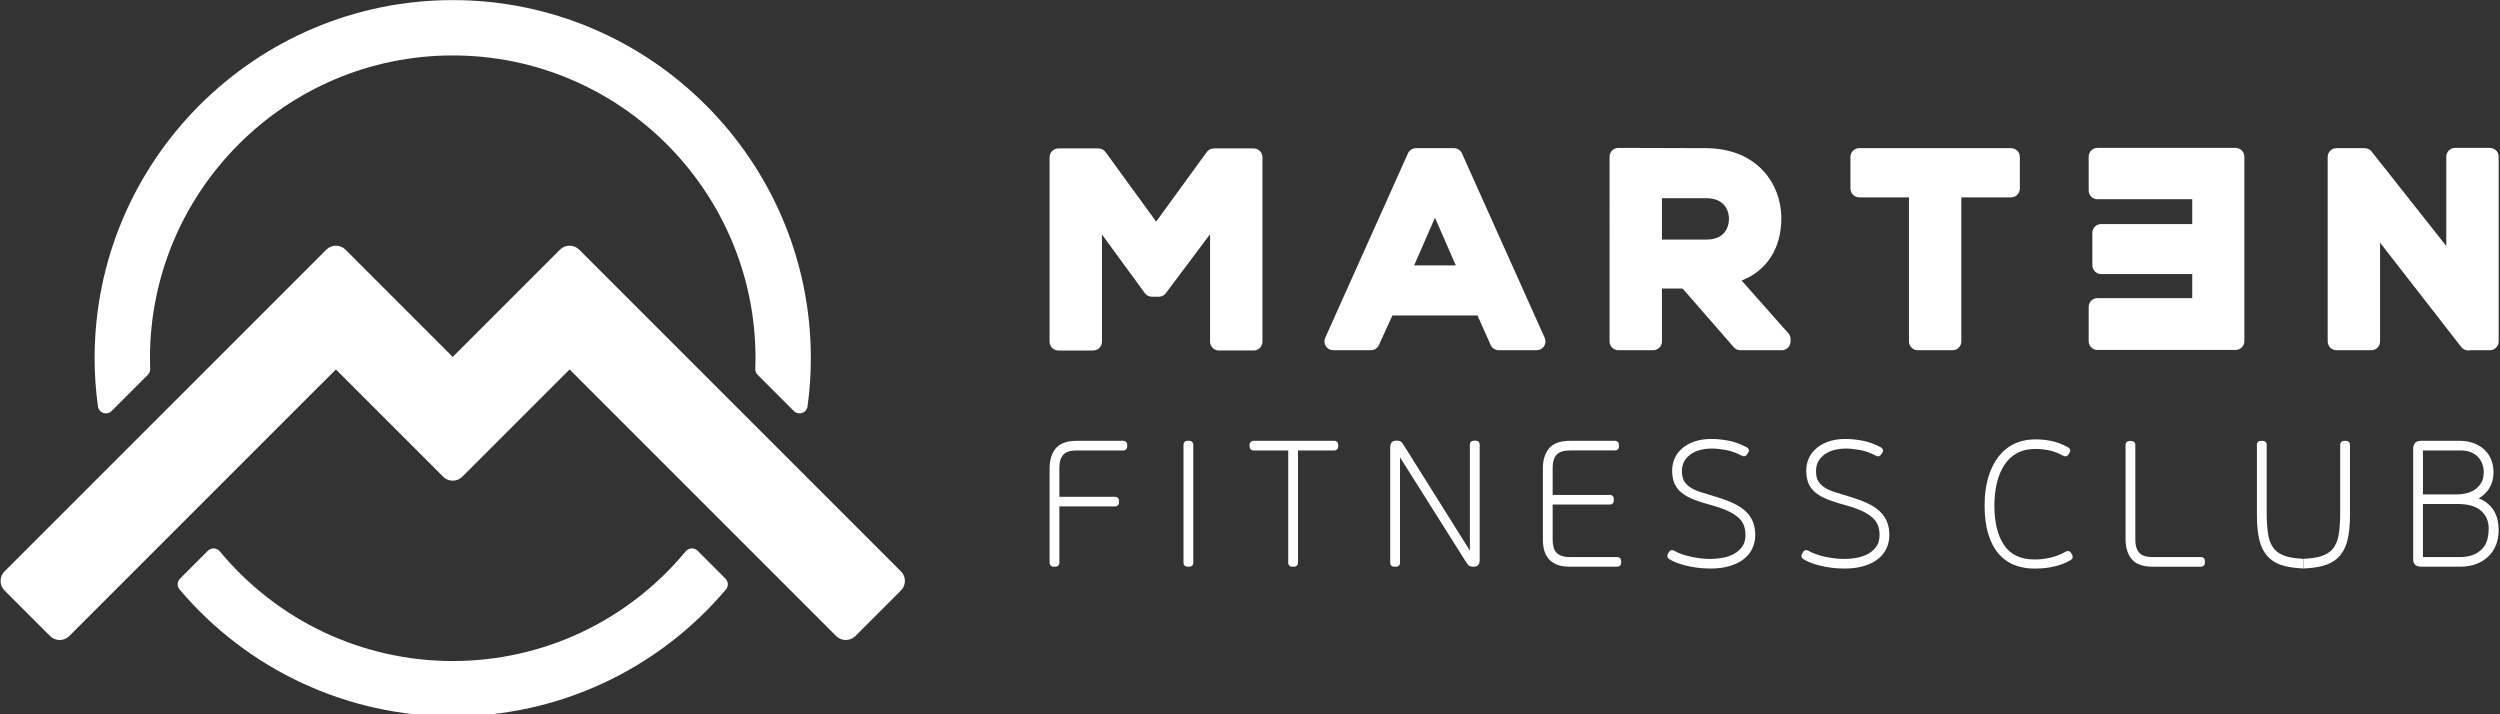 <?xml version="1.0" encoding="utf-8"?>
<!-- Generator: Adobe Illustrator 17.0.0, SVG Export Plug-In . SVG Version: 6.00 Build 0)  -->
<!DOCTYPE svg PUBLIC "-//W3C//DTD SVG 1.1//EN" "http://www.w3.org/Graphics/SVG/1.1/DTD/svg11.dtd">
<svg version="1.1" id="Слой_1" xmlns="http://www.w3.org/2000/svg" xmlns:xlink="http://www.w3.org/1999/xlink" x="0px" y="0px"
	 width="210px" height="60px" viewBox="0 0 210 60" enable-background="new 0 0 210 60" xml:space="preserve">
<rect x="0" y="0" width="210" height="60" fill="#333333" stroke="none"/>
<path fill="#fff" d="M8.683,34.688c0.245,0.082,0.514,0.019,0.696-0.163l3.038-3.038c0.133-0.133,0.205-0.316,0.198-0.505
	c-0.011-0.296-0.018-0.592-0.018-0.891c0-14.024,11.409-25.434,25.434-25.434c14.024,0,25.433,11.409,25.433,25.434
	c0,0.298-0.007,0.595-0.018,0.89c-0.007,0.189,0.065,0.372,0.198,0.505l3.038,3.038c0.129,0.129,0.302,0.199,0.479,0.199
	c0.072,0,0.146-0.012,0.216-0.035c0.244-0.082,0.421-0.296,0.456-0.551c0.185-1.353,0.279-2.714,0.279-4.046
	c0-16.588-13.495-30.082-30.082-30.082c-16.588,0-30.083,13.495-30.083,30.082c0,1.329,0.094,2.69,0.279,4.046
	C8.262,34.393,8.439,34.606,8.683,34.688"/>
<path fill="#fff" d="M58.601,46.264c-0.135-0.135-0.321-0.206-0.511-0.198c-0.19,0.009-0.369,0.097-0.49,0.245
	c-4.855,5.856-11.987,9.215-19.568,9.215c-7.581,0-14.714-3.359-19.569-9.215c-0.122-0.147-0.3-0.236-0.491-0.245
	c-0.189-0.007-0.376,0.063-0.511,0.198l-2.337,2.337c-0.249,0.249-0.266,0.649-0.038,0.918c5.738,6.772,14.101,10.655,22.945,10.655
	c8.843,0,17.206-3.883,22.945-10.654c0.228-0.269,0.212-0.668-0.038-0.918L58.601,46.264z"/>
<path fill="#fff" d="M75.683,48.001L48.645,20.964c-0.433-0.434-1.166-0.433-1.598-0.001L38.03,29.98l-9.015-9.016
	c-0.432-0.433-1.165-0.434-1.598,0L13.125,35.255c0,0,0,0,0,0l-3.809,3.809L0.379,48c-0.217,0.217-0.331,0.493-0.331,0.799
	c0,0.306,0.115,0.582,0.331,0.8l3.836,3.836c0.433,0.434,1.165,0.434,1.597,0l22.402-22.401l9.017,9.016
	c0.433,0.434,1.166,0.433,1.598,0l9.016-9.016l22.401,22.401c0.434,0.434,1.165,0.434,1.599,0l3.836-3.836
	c0.217-0.218,0.331-0.493,0.331-0.799C76.014,48.493,75.899,48.217,75.683,48.001"/>
<path fill="#fff" d="M209.149,12.423h-2.922c-0.408,0-0.739,0.331-0.739,0.739v7.503l-6.274-7.939
	c-0.14-0.177-0.354-0.281-0.58-0.281h-2.369c-0.408,0-0.739,0.331-0.739,0.739V28.68c0,0.408,0.331,0.739,0.739,0.739h2.922
	c0.408,0,0.739-0.331,0.739-0.739v-8.296l6.824,8.772c0.143,0.183,0.36,0.285,0.583,0.285c0.06,0,0.12-0.007,0.18-0.022h1.635
	c0.408,0,0.739-0.331,0.739-0.739V13.162C209.887,12.754,209.556,12.423,209.149,12.423"/>
<path fill="#fff" d="M118.787,22.296l1.75-4.011l1.75,4.011H118.787z M122.804,12.882c-0.119-0.265-0.383-0.436-0.674-0.436
	h-3.188c-0.291,0-0.555,0.171-0.674,0.436l-6.951,15.496c-0.103,0.229-0.082,0.494,0.054,0.704c0.136,0.21,0.369,0.337,0.62,0.337
	h3.165c0.29,0,0.552-0.169,0.672-0.433l1.132-2.489h7.147l1.111,2.485c0.119,0.266,0.383,0.437,0.674,0.437h3.188
	c0.251,0,0.484-0.127,0.62-0.337c0.136-0.21,0.156-0.475,0.054-0.704L122.804,12.882z"/>
<path fill="#fff" d="M105.306,12.468h-3.343c-0.237,0-0.458,0.113-0.597,0.304l-4.25,5.842l-4.251-5.842
	c-0.139-0.191-0.361-0.304-0.597-0.304h-3.365c-0.408,0-0.739,0.331-0.739,0.739v15.496c0,0.408,0.331,0.739,0.739,0.739h2.922
	c0.408,0,0.739-0.331,0.739-0.739v-9.005l3.601,4.925c0.139,0.19,0.361,0.303,0.596,0.303h0.575c0.233,0,0.452-0.11,0.591-0.296
	l3.718-4.957v9.029c0,0.408,0.331,0.739,0.739,0.739h2.922c0.408,0,0.739-0.331,0.739-0.739V13.206
	C106.045,12.798,105.714,12.468,105.306,12.468"/>
<path fill="#fff" d="M168.927,12.445h-12.751c-0.408,0-0.739,0.331-0.739,0.739v2.656c0,0.408,0.331,0.739,0.739,0.739h4.176
	V28.68c0,0.408,0.331,0.739,0.739,0.739h2.922c0.408,0,0.739-0.331,0.739-0.739V16.579h4.176c0.408,0,0.739-0.331,0.739-0.739
	v-2.656C169.665,12.776,169.335,12.445,168.927,12.445"/>
<path fill="#fff" d="M176.187,12.423h11.6c0.408,0,0.739,0.331,0.739,0.739v15.496c0,0.408-0.331,0.739-0.739,0.739h-11.6
	c-0.408,0-0.739-0.331-0.739-0.739V25.78c0-0.408,0.331-0.739,0.739-0.739h7.961v-2.02h-7.651c-0.408,0-0.739-0.331-0.739-0.739
	V19.56c0-0.408,0.331-0.739,0.739-0.739h7.651v-2.086h-7.961c-0.408,0-0.739-0.331-0.739-0.739v-2.834
	C175.448,12.754,175.779,12.423,176.187,12.423"/>
<path fill="#fff" d="M145.232,18.386c0,0.408-0.138,1.741-1.917,1.741h-3.711v-3.481h3.711
	C144.729,16.646,145.232,17.545,145.232,18.386 M146.298,23.568c2.135-0.851,3.334-2.709,3.334-5.248
	c0-2.811-1.976-5.848-6.317-5.874c-1.228,0-2.455-0.006-3.683-0.011c-1.23-0.005-2.46-0.011-3.689-0.011
	c-0.408,0-0.739,0.331-0.739,0.739V28.68c0,0.408,0.331,0.739,0.739,0.739h2.922c0.408,0,0.739-0.331,0.739-0.739v-4.441h1.737
	l4.295,4.927c0.14,0.161,0.343,0.253,0.557,0.253h3.475c0.408,0,0.739-0.331,0.739-0.739v-0.199c0-0.181-0.066-0.355-0.186-0.49
	L146.298,23.568z"/>
<path fill="#fff" d="M193.489,46.941c-0.56-0.025-1.031-0.09-1.4-0.195c-0.457-0.131-0.813-0.344-1.056-0.632
	c-0.246-0.294-0.413-0.686-0.498-1.166c-0.088-0.507-0.133-1.135-0.133-1.868v-5.732c0-0.184-0.133-0.317-0.317-0.317h-0.187
	c-0.184,0-0.318,0.133-0.318,0.317v5.943c0,0.85,0.075,1.569,0.224,2.135c0.155,0.587,0.416,1.062,0.777,1.412
	c0.361,0.351,0.837,0.596,1.413,0.73c0.423,0.098,0.924,0.159,1.495,0.182V46.941z"/>
<path fill="#fff" d="M193.489,46.941c0.56-0.025,1.031-0.09,1.4-0.195c0.457-0.131,0.813-0.344,1.056-0.632
	c0.246-0.294,0.413-0.686,0.498-1.166c0.088-0.507,0.133-1.135,0.133-1.868v-5.732c0-0.184,0.133-0.317,0.317-0.317h0.187
	c0.184,0,0.318,0.133,0.318,0.317v5.943c0,0.85-0.075,1.569-0.224,2.135c-0.155,0.587-0.416,1.062-0.777,1.412
	c-0.361,0.351-0.837,0.596-1.413,0.73c-0.423,0.098-0.924,0.159-1.495,0.182V46.941z"/>
<path fill="#fff" d="M123.976,37.016h-0.188c-0.186,0-0.317,0.13-0.317,0.317v8.92l-5.516-8.796
	c-0.087-0.141-0.152-0.233-0.205-0.293c-0.061-0.068-0.174-0.148-0.366-0.148h-0.101c-0.277,0-0.392,0.124-0.44,0.227
	c-0.043,0.093-0.064,0.196-0.064,0.306v9.736c0,0.184,0.133,0.317,0.317,0.317h0.187c0.184,0,0.317-0.133,0.317-0.317v-8.87
	l5.516,8.745c0.087,0.142,0.153,0.235,0.205,0.292c0.061,0.068,0.174,0.149,0.367,0.149h0.101c0.276,0,0.392-0.124,0.44-0.227
	c0.043-0.092,0.065-0.195,0.065-0.306v-9.735C124.293,37.149,124.159,37.016,123.976,37.016"/>
<path fill="#fff" d="M135.861,46.795h-3.981c-0.287,0-0.529-0.036-0.719-0.108c-0.181-0.068-0.325-0.161-0.429-0.278
	c-0.107-0.118-0.182-0.26-0.231-0.434c-0.052-0.186-0.078-0.396-0.078-0.623V42.38h4.818c0.184,0,0.317-0.135,0.317-0.321v-0.166
	c0-0.186-0.133-0.321-0.317-0.321h-4.818v-2.285c0-0.484,0.113-0.852,0.336-1.094c0.217-0.237,0.595-0.357,1.121-0.357h3.793
	c0.184,0,0.317-0.133,0.317-0.317v-0.173c0-0.184-0.134-0.317-0.317-0.317h-3.808c-0.819,0-1.411,0.218-1.758,0.648
	c-0.335,0.416-0.506,0.974-0.506,1.659v5.971c0,0.336,0.037,0.643,0.109,0.911c0.076,0.283,0.207,0.532,0.388,0.74
	c0.183,0.211,0.423,0.374,0.713,0.483c0.279,0.105,0.624,0.159,1.026,0.159h4.024c0.183,0,0.317-0.134,0.317-0.317v-0.173
	C136.177,46.925,136.047,46.795,135.861,46.795"/>
<path fill="#fff" d="M112.091,37.03h-6.808c-0.183,0-0.317,0.134-0.317,0.317v0.173c0,0.184,0.133,0.317,0.317,0.317h2.928v9.447
	c0,0.184,0.133,0.317,0.317,0.317h0.187c0.184,0,0.317-0.134,0.317-0.317v-9.447h3.058c0.184,0,0.317-0.134,0.317-0.317v-0.173
	C112.409,37.164,112.275,37.03,112.091,37.03"/>
<path fill="#fff" d="M99.918,37.03h-0.187c-0.184,0-0.317,0.134-0.317,0.317v9.937c0,0.184,0.134,0.317,0.317,0.317h0.187
	c0.184,0,0.317-0.134,0.317-0.317v-9.937C100.236,37.164,100.102,37.03,99.918,37.03"/>
<path fill="#fff" d="M94.366,37.03h-3.937c-0.819,0-1.411,0.218-1.758,0.648c-0.336,0.416-0.506,0.974-0.506,1.659v7.947
	c0,0.184,0.133,0.317,0.317,0.317h0.187c0.184,0,0.317-0.134,0.317-0.317v-4.745h4.688c0.184,0,0.317-0.133,0.317-0.317v-0.174
	c0-0.184-0.133-0.317-0.317-0.317h-4.688v-2.437c0-0.486,0.113-0.856,0.336-1.099c0.218-0.238,0.595-0.358,1.121-0.358h3.923
	c0.184,0,0.317-0.134,0.317-0.317v-0.173C94.683,37.164,94.549,37.03,94.366,37.03"/>
<path fill="#fff" d="M173.942,46.409c-0.101-0.132-0.268-0.162-0.412-0.075c-0.42,0.237-0.855,0.409-1.294,0.51
	c-0.443,0.101-0.882,0.153-1.304,0.153c-1.172,0-2.009-0.381-2.559-1.164c-0.561-0.798-0.845-1.935-0.845-3.379
	c0-0.672,0.071-1.306,0.21-1.886c0.137-0.573,0.348-1.08,0.625-1.508c0.271-0.418,0.625-0.752,1.052-0.991
	c0.676-0.38,1.6-0.443,2.637-0.255c0.375,0.068,0.802,0.227,1.256,0.468c0.15,0.091,0.319,0.061,0.427-0.084l0.121-0.183
	c0.046-0.077,0.059-0.164,0.035-0.243c-0.017-0.058-0.061-0.14-0.167-0.193c-0.52-0.282-1.013-0.468-1.467-0.552
	c-1.113-0.206-2.189-0.164-3.055,0.252c-0.521,0.25-0.971,0.617-1.337,1.091c-0.362,0.468-0.65,1.054-0.854,1.741
	c-0.202,0.681-0.305,1.465-0.305,2.33c0,0.903,0.098,1.696,0.291,2.357c0.195,0.672,0.479,1.234,0.845,1.67
	c0.369,0.441,0.819,0.771,1.338,0.982c0.511,0.207,1.091,0.312,1.724,0.312c0.178,0,0.379-0.007,0.606-0.021
	c0.23-0.014,0.479-0.045,0.741-0.093c0.266-0.048,0.543-0.119,0.824-0.21c0.289-0.094,0.583-0.229,0.876-0.401
	c0.153-0.091,0.2-0.264,0.106-0.451L173.942,46.409z"/>
<path fill="#fff" d="M207.533,37.98c0.242,0.094,0.445,0.224,0.603,0.385c0.16,0.165,0.284,0.36,0.368,0.579
	c0.085,0.224,0.129,0.463,0.129,0.711c0,0.378-0.073,0.685-0.217,0.916c-0.15,0.24-0.335,0.431-0.551,0.571
	c-0.22,0.143-0.461,0.244-0.717,0.3c-0.265,0.059-0.503,0.088-0.707,0.088h-2.914v-3.693h3.159
	C207.002,37.837,207.287,37.886,207.533,37.98 M208.622,45.965c-0.17,0.229-0.42,0.426-0.745,0.587
	c-0.326,0.161-0.773,0.243-1.329,0.243h-3.021v-4.458h2.964c0.849,0,1.497,0.194,1.926,0.576c0.428,0.381,0.635,0.877,0.635,1.515
	c0,0.232-0.03,0.495-0.089,0.783C208.908,45.479,208.793,45.733,208.622,45.965 M209.804,43.72c-0.058-0.295-0.17-0.58-0.332-0.846
	c-0.165-0.271-0.4-0.515-0.699-0.725c-0.162-0.114-0.352-0.21-0.566-0.287c0.116-0.063,0.222-0.133,0.318-0.21
	c0.236-0.19,0.426-0.399,0.563-0.621c0.138-0.223,0.235-0.455,0.289-0.692c0.052-0.23,0.078-0.45,0.078-0.656
	c0-0.435-0.077-0.824-0.23-1.156c-0.152-0.333-0.365-0.615-0.629-0.838c-0.261-0.22-0.565-0.387-0.905-0.497
	c-0.333-0.108-0.689-0.163-1.057-0.163h-3.223c-0.116,0-0.469,0-0.607,0.261c-0.065,0.125-0.098,0.27-0.098,0.431v9.246
	c0,0.243,0.072,0.416,0.214,0.514c0.117,0.081,0.278,0.121,0.491,0.121h3.239c0.485,0,0.93-0.073,1.323-0.216
	c0.397-0.145,0.744-0.355,1.03-0.627c0.286-0.271,0.508-0.599,0.66-0.975c0.149-0.372,0.225-0.794,0.225-1.255
	C209.887,44.274,209.859,44.002,209.804,43.72"/>
<path fill="#fff" d="M146.626,42.941c-0.271-0.256-0.627-0.485-1.058-0.683c-0.418-0.191-0.925-0.377-1.508-0.551
	c-0.451-0.133-0.855-0.258-1.214-0.373c-0.34-0.109-0.631-0.242-0.866-0.398c-0.224-0.148-0.399-0.328-0.519-0.535
	c-0.118-0.203-0.178-0.479-0.178-0.821c0-0.339,0.071-0.628,0.212-0.86c0.145-0.238,0.335-0.437,0.565-0.59
	c0.236-0.157,0.505-0.272,0.798-0.342c0.655-0.157,1.274-0.137,2.106,0.01c0.436,0.077,0.893,0.242,1.348,0.482
	c0.15,0.091,0.32,0.061,0.426-0.084l0.121-0.181c0.047-0.077,0.06-0.164,0.037-0.244c-0.017-0.059-0.06-0.14-0.167-0.194
	c-0.519-0.282-1.045-0.472-1.561-0.566c-1.103-0.202-2.023-0.183-2.758,0.052c-0.4,0.128-0.751,0.311-1.041,0.544
	c-0.296,0.237-0.523,0.524-0.677,0.852c-0.153,0.327-0.231,0.689-0.231,1.077c0,0.403,0.062,0.758,0.183,1.052
	c0.124,0.303,0.326,0.571,0.6,0.797c0.263,0.216,0.609,0.41,1.028,0.576c0.407,0.161,0.908,0.322,1.488,0.476
	c0.542,0.149,1.005,0.312,1.378,0.484c0.362,0.167,0.658,0.353,0.88,0.552c0.212,0.19,0.366,0.405,0.458,0.64
	c0.095,0.241,0.143,0.518,0.143,0.823c0,0.4-0.092,0.73-0.274,0.981c-0.19,0.263-0.43,0.472-0.715,0.623
	c-0.294,0.156-0.619,0.264-0.968,0.322c-0.359,0.06-0.7,0.091-1.015,0.091c-0.214,0-0.453-0.014-0.712-0.042
	c-0.259-0.028-0.531-0.07-0.807-0.126c-0.275-0.056-0.545-0.129-0.802-0.216c-0.254-0.086-0.488-0.19-0.706-0.312
	c-0.201-0.1-0.361-0.01-0.413,0.096l-0.113,0.18c-0.082,0.166-0.035,0.339,0.116,0.43c0.283,0.172,0.597,0.312,0.932,0.415
	c0.326,0.1,0.647,0.18,0.957,0.236c0.311,0.056,0.603,0.095,0.868,0.116c0.266,0.02,0.489,0.03,0.666,0.03
	c0.634,0,1.193-0.071,1.66-0.211c0,0,0,0,0.001,0c0.473-0.142,0.872-0.34,1.186-0.587c0.321-0.252,0.564-0.556,0.723-0.906
	c0.157-0.345,0.237-0.721,0.237-1.118c0-0.412-0.066-0.785-0.197-1.109C147.112,43.5,146.904,43.202,146.626,42.941"/>
<path fill="#fff" d="M184.893,46.795h-4.068c-0.526,0-0.903-0.12-1.121-0.358c-0.223-0.243-0.336-0.613-0.336-1.099v-7.976
	c0-0.184-0.133-0.317-0.316-0.317h-0.188c-0.184,0-0.317,0.133-0.317,0.317v7.933c0,0.686,0.17,1.244,0.506,1.66
	c0.347,0.43,0.939,0.648,1.758,0.648h4.082c0.183,0,0.316-0.134,0.316-0.317v-0.173C185.21,46.925,185.08,46.795,184.893,46.795"/>
<path fill="#fff" d="M157.89,42.941c-0.271-0.256-0.627-0.486-1.057-0.684c-0.418-0.191-0.926-0.376-1.509-0.551
	c-0.45-0.133-0.855-0.258-1.214-0.373c-0.34-0.109-0.631-0.242-0.867-0.398c-0.224-0.148-0.398-0.328-0.519-0.535
	c-0.118-0.203-0.178-0.479-0.178-0.821c0-0.339,0.071-0.628,0.212-0.859c0.145-0.239,0.335-0.437,0.565-0.59
	c0.236-0.157,0.505-0.272,0.799-0.342c0.655-0.156,1.275-0.136,2.106,0.01c0.436,0.077,0.893,0.242,1.348,0.482
	c0.15,0.091,0.32,0.061,0.426-0.083l0.122-0.183c0.046-0.077,0.059-0.164,0.035-0.243c-0.017-0.058-0.061-0.14-0.167-0.193
	c-0.519-0.282-1.045-0.472-1.561-0.566c-1.103-0.201-2.023-0.183-2.758,0.052c-0.4,0.128-0.751,0.311-1.041,0.544
	c-0.296,0.237-0.524,0.524-0.677,0.852c-0.153,0.327-0.231,0.689-0.231,1.077c0,0.403,0.062,0.758,0.183,1.052
	c0.124,0.303,0.326,0.571,0.6,0.797c0.263,0.216,0.609,0.41,1.028,0.576c0.406,0.161,0.907,0.321,1.488,0.476
	c0.542,0.149,1.006,0.312,1.378,0.484c0.362,0.167,0.658,0.353,0.88,0.552c0.212,0.19,0.366,0.405,0.458,0.64
	c0.095,0.241,0.143,0.518,0.143,0.823c0,0.4-0.092,0.73-0.274,0.981c-0.19,0.263-0.43,0.472-0.715,0.623
	c-0.294,0.156-0.619,0.264-0.968,0.322c-0.359,0.06-0.7,0.091-1.015,0.091c-0.214,0-0.453-0.014-0.711-0.042
	c-0.259-0.028-0.531-0.07-0.807-0.126c-0.275-0.056-0.545-0.129-0.802-0.216c-0.255-0.086-0.489-0.19-0.705-0.312
	c-0.201-0.102-0.362-0.011-0.414,0.096l-0.113,0.18c-0.083,0.166-0.035,0.339,0.116,0.43c0.283,0.172,0.597,0.312,0.932,0.415
	c0.325,0.1,0.647,0.18,0.957,0.236c0.311,0.056,0.602,0.095,0.868,0.116c0.266,0.02,0.489,0.03,0.667,0.03
	c0.634,0,1.193-0.071,1.66-0.211c0,0,0,0,0,0c0.473-0.142,0.873-0.34,1.186-0.587c0.321-0.252,0.564-0.557,0.724-0.907
	c0.157-0.345,0.237-0.721,0.237-1.118c0-0.412-0.066-0.785-0.197-1.109C158.376,43.501,158.168,43.202,157.89,42.941"/>
</svg>
